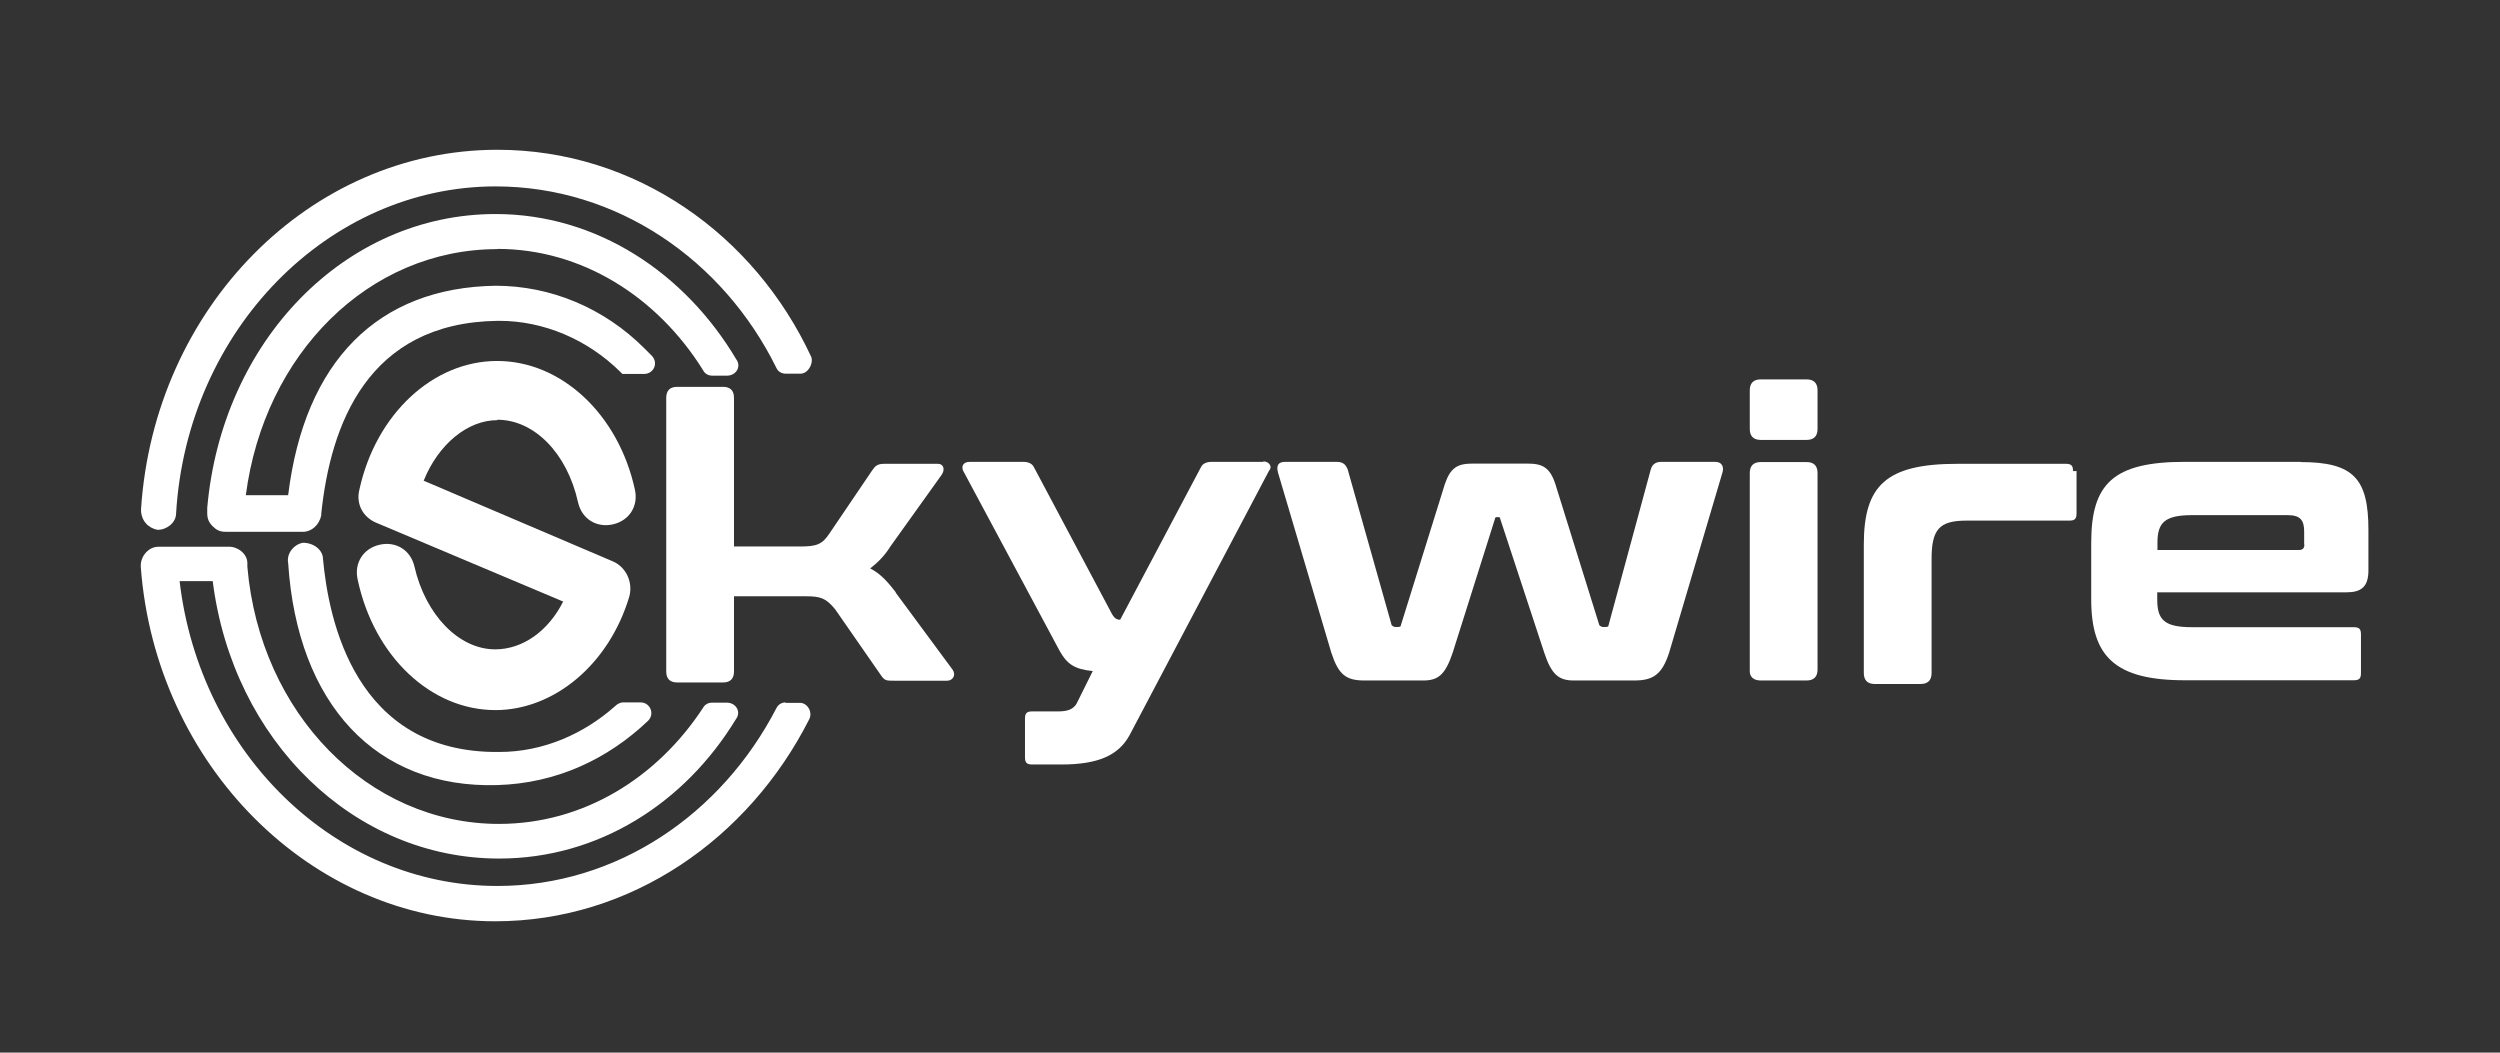 <svg xmlns="http://www.w3.org/2000/svg" id="Layer_1" viewBox="0 0 114 48"><rect x="0" y="0" width="114" height="48" fill="#333333" stroke="none"/><defs><style>.cls-1{fill:#fff;stroke-width:0px;}</style></defs><path class="cls-1" d="M76.11,29.77l2.43-8.21c.08-.25,0-.5-.33-.5h-2.43c-.25,0-.42.08-.5.33l-1.93,7.12c0,.08-.08.08-.17.08h-.08q-.08,0-.17-.08l-2.01-6.45c-.25-.75-.59-.92-1.26-.92h-2.51c-.67,0-1,.17-1.26.92l-2.01,6.45c0,.08-.08.08-.17.08h-.08q-.08,0-.17-.08l-2.01-7.12c-.08-.17-.17-.33-.5-.33h-2.34c-.33,0-.42.17-.33.5l2.43,8.21c.33,1,.67,1.26,1.51,1.26h2.68c.67,0,1-.25,1.34-1.26l1.93-6.11c0-.08.08-.08.08-.08h.08q.08,0,.08.08l2.01,6.11c.33,1,.67,1.26,1.34,1.26h2.76c.84,0,1.26-.25,1.59-1.26Z"></path><path class="cls-1" d="M104.91,21.06h-5.28c-3.27,0-4.27,1-4.27,3.68v2.6c0,2.6,1.09,3.68,4.27,3.68h7.7c.25,0,.33-.08.33-.33v-1.76c0-.25-.08-.33-.33-.33h-7.37c-1.26,0-1.59-.33-1.59-1.26v-.33h8.63c.67,0,1-.25,1-1v-1.84c0-2.34-.67-3.1-3.1-3.1ZM105.08,24.83c0,.17-.08.25-.25.25h-6.45v-.33c0-.92.33-1.26,1.59-1.26h4.35c.59,0,.75.25.75.75v.59Z"></path><path class="cls-1" d="M57.6,21.06h-2.34c-.25,0-.42.08-.5.25l-3.68,6.95c-.25,0-.33-.17-.5-.5l-3.43-6.45c-.08-.17-.25-.25-.5-.25h-2.43c-.33,0-.42.25-.25.5l4.35,8.12c.33.59.67.84,1.51.92l-.75,1.51c-.17.25-.42.33-.84.33h-1.17c-.25,0-.33.08-.33.33v1.76c0,.25.08.33.33.33h1.34c1.67,0,2.6-.42,3.1-1.34l6.36-12.06c.17-.17,0-.42-.25-.42Z"></path><path class="cls-1" d="M40.85,27.01c-.33-.42-.67-.84-1.17-1.09.33-.25.67-.59.92-1l2.34-3.27c.17-.25.08-.5-.17-.5h-2.43c-.33,0-.42.08-.59.33l-1.93,2.85c-.33.5-.59.59-1.34.59h-3.01v-6.78c0-.33-.17-.5-.5-.5h-2.09c-.33,0-.5.17-.5.5v12.48c0,.33.17.5.5.5h2.09c.33,0,.5-.17.5-.5v-3.43h3.27c.67,0,.92.08,1.34.59l2.09,3.01c.17.25.25.25.59.25h2.43c.25,0,.42-.25.25-.5l-2.6-3.52Z"></path><path class="cls-1" d="M80.29,31.03h2.09c.33,0,.5-.17.5-.5v-8.96c0-.33-.17-.5-.5-.5h-2.09c-.33,0-.5.17-.5.5v9.04c0,.25.17.42.5.42Z"></path><path class="cls-1" d="M94.53,21.48c0-.25-.08-.33-.33-.33h-4.94c-3.27,0-4.27,1-4.27,3.68v5.86c0,.33.17.5.5.5h2.09c.33,0,.5-.17.5-.5v-5.19c0-1.34.33-1.76,1.59-1.76h4.69c.25,0,.33-.08.33-.33v-1.93h-.17Z"></path><path class="cls-1" d="M80.29,20.06h2.09c.33,0,.5-.17.5-.5v-1.76c0-.33-.17-.5-.5-.5h-2.09c-.33,0-.5.17-.5.5v1.76c0,.33.17.5.5.5Z"></path><path class="cls-1" d="M22.68,19.14c1.67,0,3.18,1.51,3.68,3.77.17.75.84,1.17,1.59,1,.75-.17,1.17-.84,1-1.59-.75-3.43-3.35-5.86-6.28-5.86s-5.53,2.43-6.28,5.86c-.17.67.17,1.26.75,1.51l8.54,3.6c-.67,1.34-1.84,2.18-3.1,2.18-1.67,0-3.18-1.59-3.68-3.77-.17-.75-.84-1.17-1.59-1-.75.17-1.17.84-1,1.59.75,3.52,3.35,5.95,6.28,5.95,2.68,0,5.19-2.09,6.11-5.19.17-.67-.17-1.34-.75-1.59l-8.63-3.68c.67-1.67,2.01-2.76,3.35-2.76Z"></path><path class="cls-1" d="M7.19,24.16c.42,0,.84-.33.84-.75.5-8.37,6.95-14.91,14.57-14.91,5.53,0,10.38,3.35,12.81,8.29.08.17.25.25.42.25h.67c.33,0,.59-.42.5-.75-2.6-5.61-8.04-9.46-14.32-9.46-8.54,0-15.66,7.2-16.25,16.41,0,.5.33.84.75.92Z"></path><path class="cls-1" d="M22.68,11.35c3.85,0,7.29,2.18,9.38,5.53.08.17.25.25.42.25h.67c.42,0,.67-.42.42-.75-2.34-3.94-6.36-6.62-10.97-6.62-6.87,0-12.48,5.78-13.15,13.4v.25c0,.25.08.42.25.59.17.17.33.25.59.25h3.52c.42,0,.75-.33.84-.75v-.08c.42-4.02,2.09-8.71,8.04-8.79h.08c2.01,0,4.02.84,5.53,2.34l.08.08h1c.42,0,.67-.5.33-.84-.08-.08-.25-.25-.33-.33-1.84-1.84-4.27-2.85-6.78-2.85-5.36.08-8.71,3.43-9.46,9.55h-1.93c.84-6.45,5.61-11.22,11.47-11.22Z"></path><path class="cls-1" d="M22.68,35.8c2.68-.08,5.02-1.17,6.87-2.93.33-.33.08-.84-.33-.84h-.84c-.08,0-.25.08-.33.17-1.42,1.26-3.27,2.09-5.28,2.09-6.62.08-7.79-6.11-8.04-8.79,0-.42-.42-.75-.92-.75-.42.08-.75.5-.67.92.42,6.45,4.02,10.3,9.55,10.13Z"></path><path class="cls-1" d="M35.83,32.03c-.17,0-.33.08-.42.25-2.51,4.86-7.29,8.12-12.73,8.12-7.37,0-13.57-6.03-14.49-13.9h1.51c.92,7.29,6.45,12.65,13.06,12.65,4.52,0,8.46-2.51,10.8-6.36.25-.33,0-.75-.42-.75h-.67c-.17,0-.33.08-.42.25-2.09,3.18-5.44,5.28-9.3,5.28-5.95,0-10.89-5.02-11.47-11.72v-.17c0-.42-.42-.75-.84-.75h-3.18c-.25,0-.42.08-.59.25-.17.17-.25.42-.25.59v.08c.67,9.04,7.79,16.16,16.16,16.16,6.2,0,11.56-3.77,14.32-9.21.17-.33-.08-.75-.42-.75h-.67Z"></path></svg>